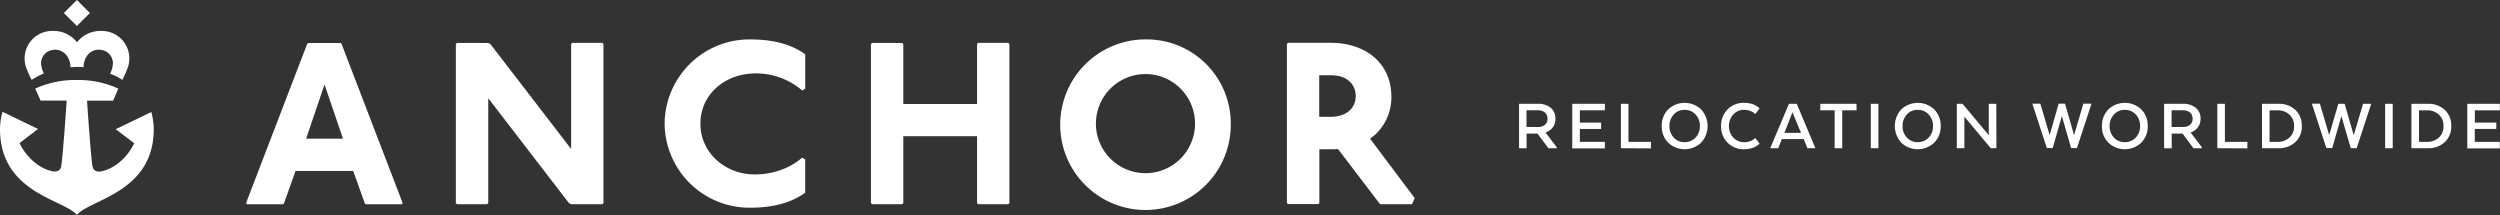 <svg xmlns="http://www.w3.org/2000/svg" viewBox="0 0 581.61 50.08"><rect x="0" y="0" width="581.61" height="50.08" fill="#333333" stroke="none"/><defs><style>.cls-1{fill:#fff;}</style></defs><g id="Layer_2" data-name="Layer 2"><g id="Layer_1-2" data-name="Layer 1"><path class="cls-1" d="M318.73,32.25a11,11,0,0,0,1.28-1,11.88,11.88,0,0,0,3.66-9.48c-.35-7.4-6.28-11.81-14.08-11.81h-9.92l-.28.27v37l.28.25h7l.27-.25V34.72h2.92c.49,0,.95,0,1.41-.06l9.6,12.59.27.25h7.36l.62-1.41ZM306.91,17.51h2.68c4.92,0,5.72,3.26,5.8,4.42.19,2.72-1.56,5.1-5.56,5.25h-2.92Z"/><path class="cls-1" d="M79.22,10l.26.27,14.21,37-.26.25H85.11l-.26-.25-2.68-7.5H68.76l-2.68,7.5-.26.25H57.5l-.27-.25,14.21-37,.27-.27Zm-8,22.26h8.57l-4.29-12.6Z"/><path class="cls-1" d="M113.57,10l.53.27,18.77,24.39V10.25l.26-.27h7l.26.27v37l-.26.25h-7.24l-.53-.25-18.77-24.4v24.4l-.27.25h-7l-.27-.25v-37l.27-.27Z"/><path class="cls-1" d="M209.89,10l.26.27V24.19h17.16V10.25l.26-.27h7l.26.27v37l-.26.25h-7l-.26-.25V31.69H210.15V47.25l-.26.25h-7l-.27-.25v-37l.27-.27Z"/><path class="cls-1" d="M286.33,28.76A19.84,19.84,0,1,1,266.49,9.17,19.56,19.56,0,0,1,286.33,28.76Zm-31.37,0a11.53,11.53,0,1,0,23.06,0,11.53,11.53,0,1,0-23.06,0Z"/><path class="cls-1" d="M174.46,9.17a19.75,19.75,0,0,0-19.84,19.59,19.73,19.73,0,0,0,19.84,19.56c5.1,0,9.38-1,12.86-3.48V37.07l-.73-.39h0s-4.32,4.31-12.12,3.86c-6.41-.54-11.52-5.37-11.52-11.79s5.11-11.08,11.52-11.61a16.46,16.46,0,0,1,12.17,3.92l.69-.44v-8C183.84,10.14,179.56,9.17,174.46,9.17Z"/><path class="cls-1" d="M7.36,18.58s.77-.48,1.47-.85,1.37-.63,1.37-.63-.1-.19-.14-.28a6.05,6.05,0,0,1-.5-2,3.11,3.11,0,0,1,2.63-3.19c2.41-.43,4.2,1.58,4.2,4,.57,0,.93-.06,1.52-.06s1,0,1.53.06c0-2.46,1.78-4.47,4.19-4a3.11,3.11,0,0,1,2.64,3.19,6.05,6.05,0,0,1-.5,2c0,.09-.09.19-.14.28s.66.27,1.37.63,1.46.85,1.46.85a23.81,23.81,0,0,0,1.36-3.13A6.4,6.4,0,0,0,23.54,7.2a6.89,6.89,0,0,0-5.63,2.64A6.86,6.86,0,0,0,12.29,7.2,6.4,6.4,0,0,0,6,15.45,22.82,22.82,0,0,0,7.36,18.58Z"/><polygon class="cls-1" points="20.91 3.03 17.89 0 14.86 3.03 17.89 6.04 20.91 3.03"/><path class="cls-1" d="M35.2,26.06l-8.27,4,4.29,3.25c-1.44,3.11-4.41,5.9-7.68,6.56-1,.19-1.79-.14-2-1.07-.42-2.14-1.29-15.38-1.29-15.38h6.06l1.22-2.81a22.42,22.42,0,0,0-9.66-2,22.36,22.36,0,0,0-9.66,2L9.44,23.4h6.07s-.88,13.24-1.29,15.38c-.19.93-1,1.26-2,1.07C9,39.19,6,36.4,4.55,33.29L8.84,30l-8.26-4A15.5,15.5,0,0,0,0,30c0,14.9,14.84,16.37,17.89,20,3.05-3.67,17.88-5.14,17.88-20A15.75,15.75,0,0,0,35.2,26.06Z"/><path class="cls-1" d="M357.76,24.15a4.45,4.45,0,0,1,3,.93,3.11,3.11,0,0,1,1.1,2.53,3.26,3.26,0,0,1-.6,2,3.42,3.42,0,0,1-1.65,1.19v.09l2.55,3.36v.24h-1.93l-2.54-3.41h-2.54v3.41h-1.75V24.15Zm1.63,2a2.67,2.67,0,0,0-1.72-.5h-2.54v3.89h2.65a2.47,2.47,0,0,0,1.62-.49,1.7,1.7,0,0,0,.61-1.43A1.76,1.76,0,0,0,359.39,26.16Z"/><path class="cls-1" d="M372.49,30h-4.95v3h5.82v1.52h-7.58V24.15h7.58v1.51h-5.82v2.86h4.95Z"/><path class="cls-1" d="M377.09,34.48V24.15h1.76V33h5.23v1.52Z"/><path class="cls-1" d="M388.07,33.17a5.32,5.32,0,0,1-1.48-3.84,5.37,5.37,0,0,1,1.48-3.86,5.58,5.58,0,0,1,7.7,0,5.72,5.72,0,0,1,0,7.7,5.56,5.56,0,0,1-7.7,0Zm6.4-1.17a3.77,3.77,0,0,0,1-2.67,3.82,3.82,0,0,0-1-2.69,3.32,3.32,0,0,0-2.56-1.08,3.27,3.27,0,0,0-2.53,1.08,3.86,3.86,0,0,0-1,2.69,3.81,3.81,0,0,0,1,2.67,3.3,3.3,0,0,0,2.53,1.07A3.35,3.35,0,0,0,394.47,32Z"/><path class="cls-1" d="M409.35,33.41l-.14.14c-.06.06-.2.16-.41.32a5,5,0,0,1-.71.4,5.85,5.85,0,0,1-1,.31,6.12,6.12,0,0,1-1.31.14,5.17,5.17,0,0,1-3.89-1.55,5.29,5.29,0,0,1-1.49-3.84,5.33,5.33,0,0,1,1.49-3.86,5.17,5.17,0,0,1,3.89-1.54,6.13,6.13,0,0,1,1.31.13,4.5,4.5,0,0,1,1,.31c.26.13.49.26.7.39a4,4,0,0,1,.44.32l.12.14-1,1.32-.3-.27a3.13,3.13,0,0,0-.86-.45,3.65,3.65,0,0,0-1.38-.27,3.37,3.37,0,0,0-2.57,1.08,4.06,4.06,0,0,0,0,5.38,3.4,3.4,0,0,0,2.57,1.07,3.8,3.8,0,0,0,1.35-.24,2.57,2.57,0,0,0,.91-.5l.28-.24Z"/><path class="cls-1" d="M422.34,34.48h-1.85l-.86-2.12h-5.09l-.85,2.12h-1.86l4.36-10.33H418Zm-7.21-3.57H419l-2-4.78Z"/><path class="cls-1" d="M423.48,24.15h8.43v1.51h-3.33v8.82h-1.76V25.66h-3.34Z"/><path class="cls-1" d="M437,34.48h-1.77V24.15H437Z"/><path class="cls-1" d="M442.3,33.17a5.75,5.75,0,0,1,0-7.7,5.6,5.6,0,0,1,7.71,0,5.37,5.37,0,0,1,1.48,3.86A5.32,5.32,0,0,1,450,33.17a5.57,5.57,0,0,1-7.71,0ZM448.7,32a3.73,3.73,0,0,0,1-2.67,3.78,3.78,0,0,0-1-2.69,3.3,3.3,0,0,0-2.55-1.08,3.26,3.26,0,0,0-2.53,1.08,3.82,3.82,0,0,0-1,2.69,3.77,3.77,0,0,0,1,2.67,3.29,3.29,0,0,0,2.53,1.07A3.33,3.33,0,0,0,448.7,32Z"/><path class="cls-1" d="M464.45,34.48h-1.31L457,27.14v7.34h-1.76V24.15h1.33l6.11,7.3v-7.3h1.75Z"/><path class="cls-1" d="M479.68,27l-2.13,7.44h-1.37l-3.37-10.33h1.86l2.17,7.32,2.09-7.32h1.48l2.11,7.33,2.16-7.33h1.9l-3.39,10.33h-1.36Z"/><path class="cls-1" d="M490.48,33.17A5.32,5.32,0,0,1,489,29.33a5.37,5.37,0,0,1,1.48-3.86,5.58,5.58,0,0,1,7.7,0,5.37,5.37,0,0,1,1.48,3.86,5.32,5.32,0,0,1-1.48,3.84,5.56,5.56,0,0,1-7.7,0Zm6.4-1.17a3.77,3.77,0,0,0,1-2.67,3.82,3.82,0,0,0-1-2.69,3.34,3.34,0,0,0-2.56-1.08,3.29,3.29,0,0,0-2.53,1.08,3.86,3.86,0,0,0-1,2.69,3.81,3.81,0,0,0,1,2.67,3.32,3.32,0,0,0,2.53,1.07A3.37,3.37,0,0,0,496.88,32Z"/><path class="cls-1" d="M507.83,24.15a4.43,4.43,0,0,1,3,.93,3.12,3.12,0,0,1,1.11,2.53,3.21,3.21,0,0,1-.61,2,3.37,3.37,0,0,1-1.65,1.19v.09l2.56,3.36v.24h-1.94l-2.54-3.41h-2.53v3.41h-1.76V24.15Zm1.64,2a2.72,2.72,0,0,0-1.73-.5h-2.53v3.89h2.64a2.51,2.51,0,0,0,1.63-.49,1.73,1.73,0,0,0,.61-1.43A1.79,1.79,0,0,0,509.47,26.16Z"/><path class="cls-1" d="M515.85,34.48V24.15h1.76V33h5.23v1.52Z"/><path class="cls-1" d="M534,33.06a5.59,5.59,0,0,1-4,1.42h-3.76V24.15H530a5.54,5.54,0,0,1,4,1.42,4.88,4.88,0,0,1,1.5,3.74A4.88,4.88,0,0,1,534,33.06Zm-6-7.4V33h1.9a3.88,3.88,0,0,0,2.73-1,3.45,3.45,0,0,0,1.07-2.66,3.44,3.44,0,0,0-1.07-2.67,3.92,3.92,0,0,0-2.73-1Z"/><path class="cls-1" d="M544.71,27l-2.13,7.44h-1.37l-3.37-10.33h1.86l2.17,7.32L544,24.15h1.47l2.11,7.33,2.17-7.33h1.9l-3.39,10.33h-1.37Z"/><path class="cls-1" d="M556.65,34.48h-1.76V24.15h1.76Z"/><path class="cls-1" d="M568.77,33.06a5.59,5.59,0,0,1-4,1.42H561V24.15h3.77a5.54,5.54,0,0,1,4,1.42,4.91,4.91,0,0,1,1.5,3.74A4.92,4.92,0,0,1,568.77,33.06Zm-6-7.4V33h1.9a3.84,3.84,0,0,0,2.72-1,3.42,3.42,0,0,0,1.07-2.66,3.41,3.41,0,0,0-1.07-2.67,3.88,3.88,0,0,0-2.72-1Z"/><path class="cls-1" d="M580.74,30h-5v3h5.82v1.52H574V24.15h7.58v1.51h-5.82v2.86h5Z"/></g></g></svg>